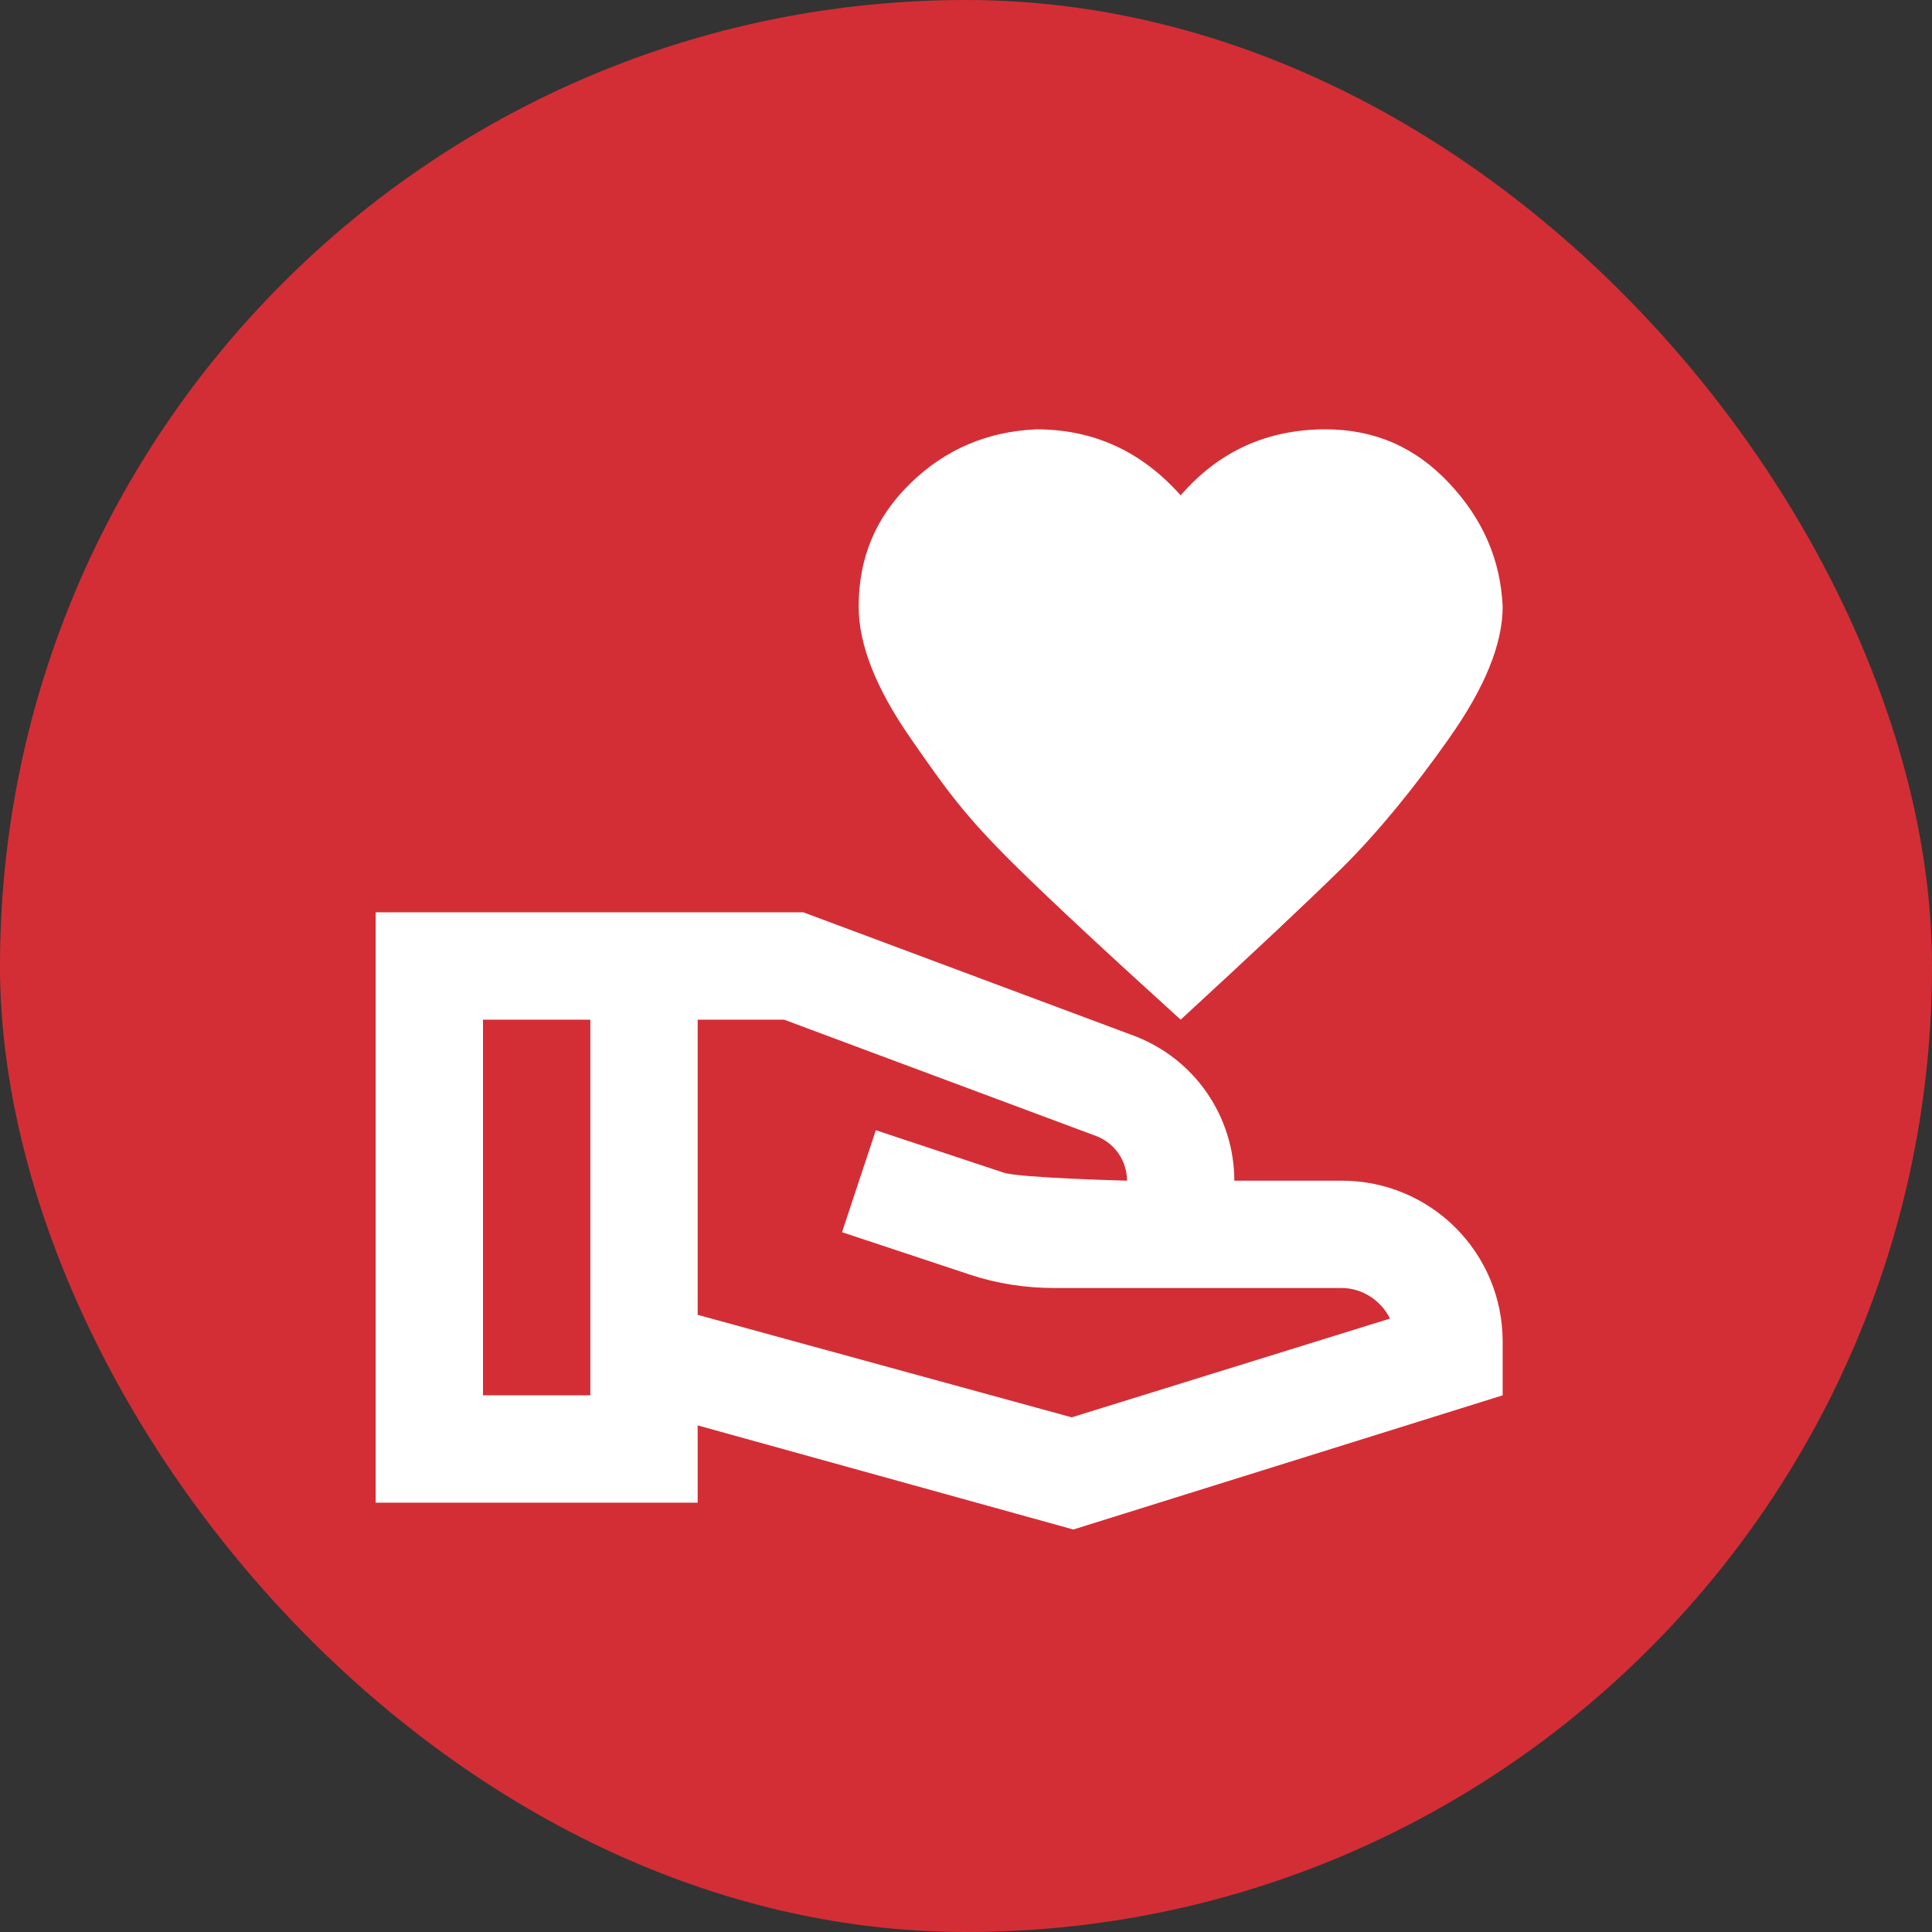 <svg width="36" height="36" viewBox="0 0 36 36" fill="none" xmlns="http://www.w3.org/2000/svg">
<rect x="0" y="0" width="36" height="36" fill="#333333" stroke="none"/>
<rect width="36" height="36" rx="18" fill="#D32E36"/>
<path d="M22 9.23C22.71 8.41 23.61 8 24.7 8C25.61 8 26.37 8.33 27 9C27.63 9.67 27.96 10.43 28 11.3C28 12 27.67 12.81 27 13.76C26.33 14.71 25.68 15.5 25.03 16.15C24.38 16.79 23.37 17.74 22 19C20.61 17.74 19.59 16.79 18.94 16.15C17.965 15.19 17.63 14.71 16.97 13.76C16.31 12.81 16 12 16 11.3C16 10.39 16.32 9.63 16.97 9C17.62 8.37 18.4 8.04 19.31 8C20.38 8 21.27 8.41 22 9.23ZM28 25V26L20 28.5L13 26.56V28H7V17H14.97L21.13 19.3C21.679 19.507 22.152 19.876 22.486 20.358C22.82 20.841 22.999 21.413 23 22H25C26.66 22 28 23.34 28 25ZM11 26V19H9V26H11ZM25.9 24.57C25.74 24.24 25.39 24 25 24H19.65C19.11 24 18.58 23.92 18.07 23.75L15.69 22.96L16.32 21.06L18.7 21.85C19 21.95 21 22 21 22C21 21.63 20.77 21.3 20.43 21.17L14.61 19H13V24.5L19.97 26.41L25.9 24.57Z" fill="white"/>
</svg>
